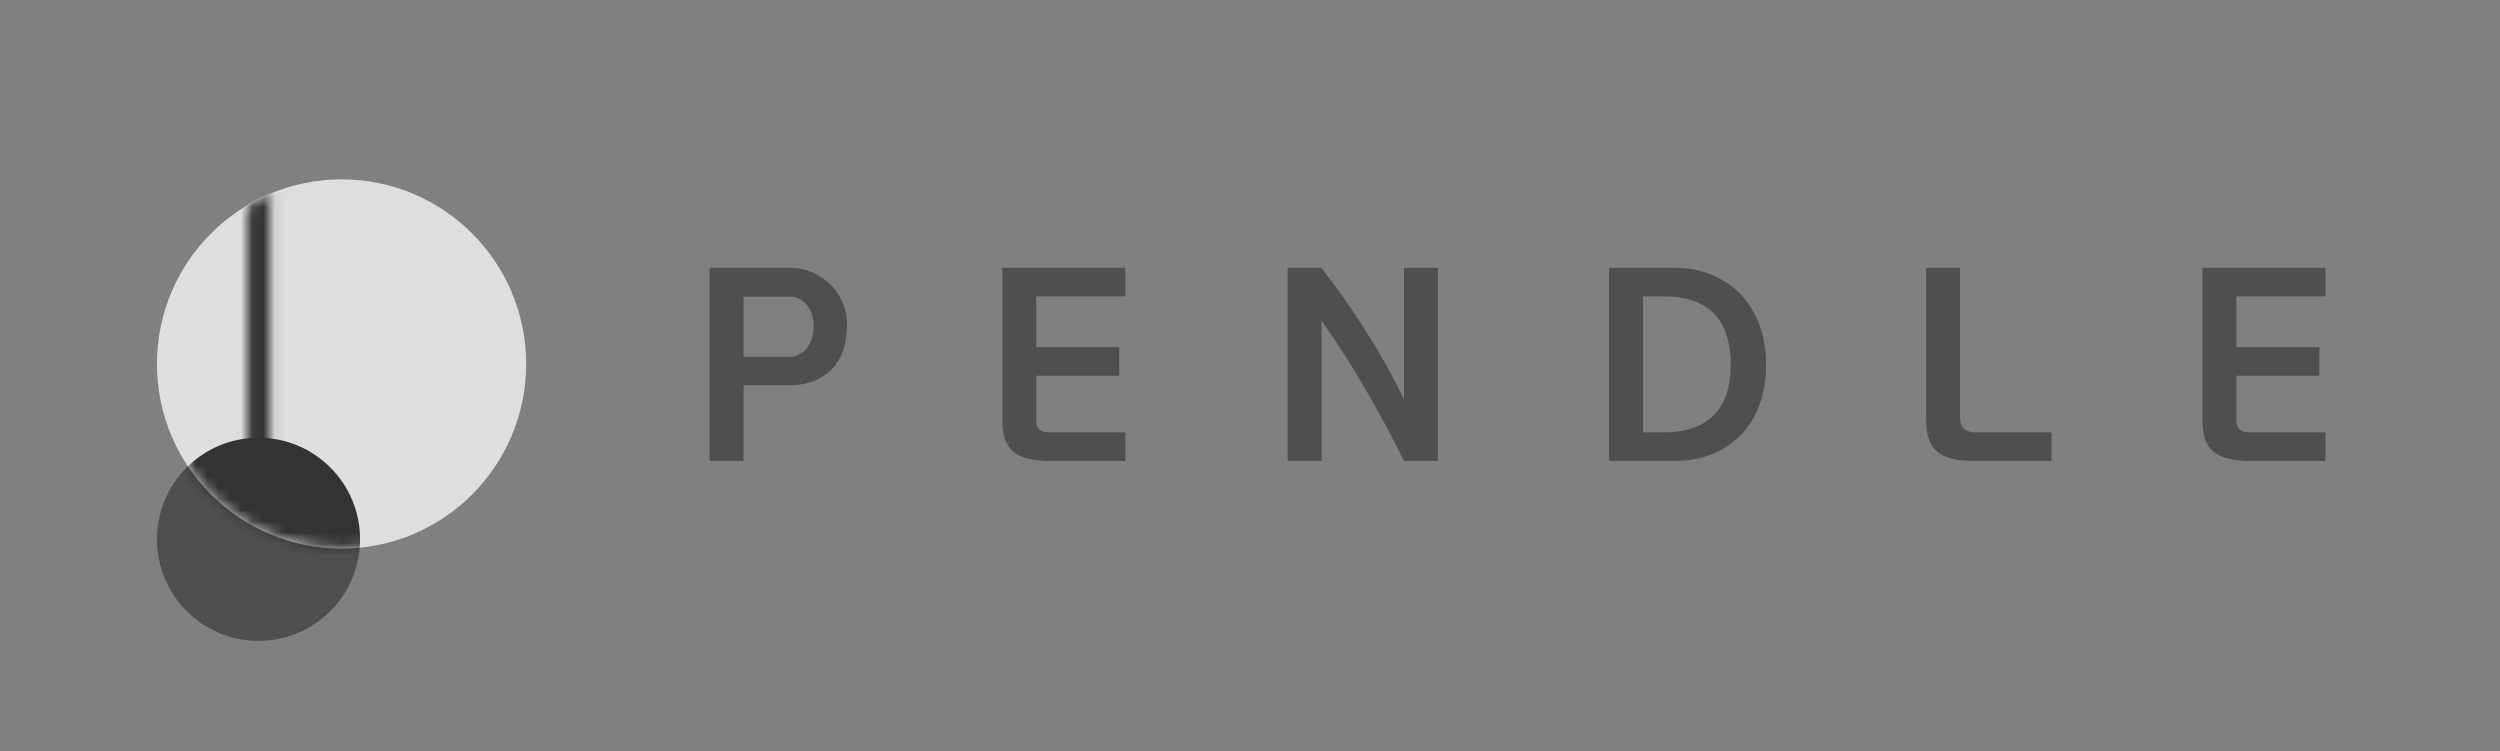 <svg width="223" height="67" viewBox="0 0 223 67" fill="none" xmlns="http://www.w3.org/2000/svg">
<rect x="0" y="0" width="223" height="67" fill="#808080" stroke="none"/>
<path d="M70.501 34.365H66.326V41.115H63.301V23.89H70.601C72.651 23.89 75.551 25.59 75.551 28.99C75.551 33.54 72.251 34.365 70.501 34.365ZM66.326 31.815H70.526C71.201 31.815 72.576 31.24 72.576 28.99C72.576 27.415 71.451 26.465 70.601 26.465H66.326V31.815ZM92.434 33.515V37.49C92.434 38.065 92.634 38.565 93.609 38.565H100.384V41.115H93.459C90.684 41.04 89.459 40.19 89.409 37.615V23.89H100.384V26.44H92.434V30.965H99.834V33.515H92.434ZM117.886 28.59V41.115H114.861V23.89H117.861C120.161 26.79 123.236 31.39 125.236 35.64V23.89H128.261V41.115H125.236C123.236 37.115 121.011 33.065 117.886 28.59ZM149.483 41.115H143.533V23.89H149.483C153.658 23.89 157.533 26.815 157.533 32.54C157.533 38.34 153.658 41.115 149.483 41.115ZM146.558 38.565H148.433C152.333 38.565 154.383 36.515 154.383 32.54C154.383 28.615 152.508 26.44 148.433 26.44H146.558V38.565ZM174.839 23.89V37.265C174.839 37.965 175.089 38.565 176.264 38.565H182.989V41.115H175.864C173.089 41.04 171.864 40.19 171.814 37.615V23.89H174.839ZM199.483 33.515V37.49C199.483 38.065 199.683 38.565 200.658 38.565H207.433V41.115H200.508C197.733 41.04 196.508 40.19 196.458 37.615V23.89H207.433V26.44H199.483V30.965H206.883V33.515H199.483Z" fill="#4F4F4F"/>
<circle cx="23.059" cy="48.106" r="9.059" fill="#4F4F4F"/>
<mask id="mask0_2589_2265" style="mask-type:alpha" maskUnits="userSpaceOnUse" x="22" y="16" width="3" height="26">
<path fill-rule="evenodd" clip-rule="evenodd" d="M22.062 41.212L22.062 16.934L24.082 16.934L24.082 41.212L22.062 41.212Z" fill="white"/>
</mask>
<g mask="url(#mask0_2589_2265)">
<path d="M46.933 32.467C46.933 41.561 39.561 48.933 30.467 48.933C21.372 48.933 14 41.561 14 32.467C14 23.372 21.372 16 30.467 16C39.561 16 46.933 23.372 46.933 32.467Z" fill="white"/>
</g>
<circle cx="30.467" cy="32.467" r="16.467" fill="#DEDEDE"/>
<mask id="mask1_2589_2265" style="mask-type:alpha" maskUnits="userSpaceOnUse" x="14" y="16" width="33" height="33">
<circle cx="30.467" cy="32.467" r="16.467" fill="#DEDEDE"/>
</mask>
<g mask="url(#mask1_2589_2265)">
<circle cx="23.059" cy="48.106" r="9.059" fill="#333333"/>
<mask id="mask2_2589_2265" style="mask-type:alpha" maskUnits="userSpaceOnUse" x="22" y="16" width="3" height="26">
<path fill-rule="evenodd" clip-rule="evenodd" d="M22.062 41.212L22.062 16.934L24.082 16.934L24.082 41.212L22.062 41.212Z" fill="#152E51"/>
</mask>
<g mask="url(#mask2_2589_2265)">
<path d="M46.933 32.467C46.933 41.561 39.561 48.933 30.467 48.933C21.372 48.933 14 41.561 14 32.467C14 23.372 21.372 16 30.467 16C39.561 16 46.933 23.372 46.933 32.467Z" fill="#333333"/>
</g>
</g>
</svg>
